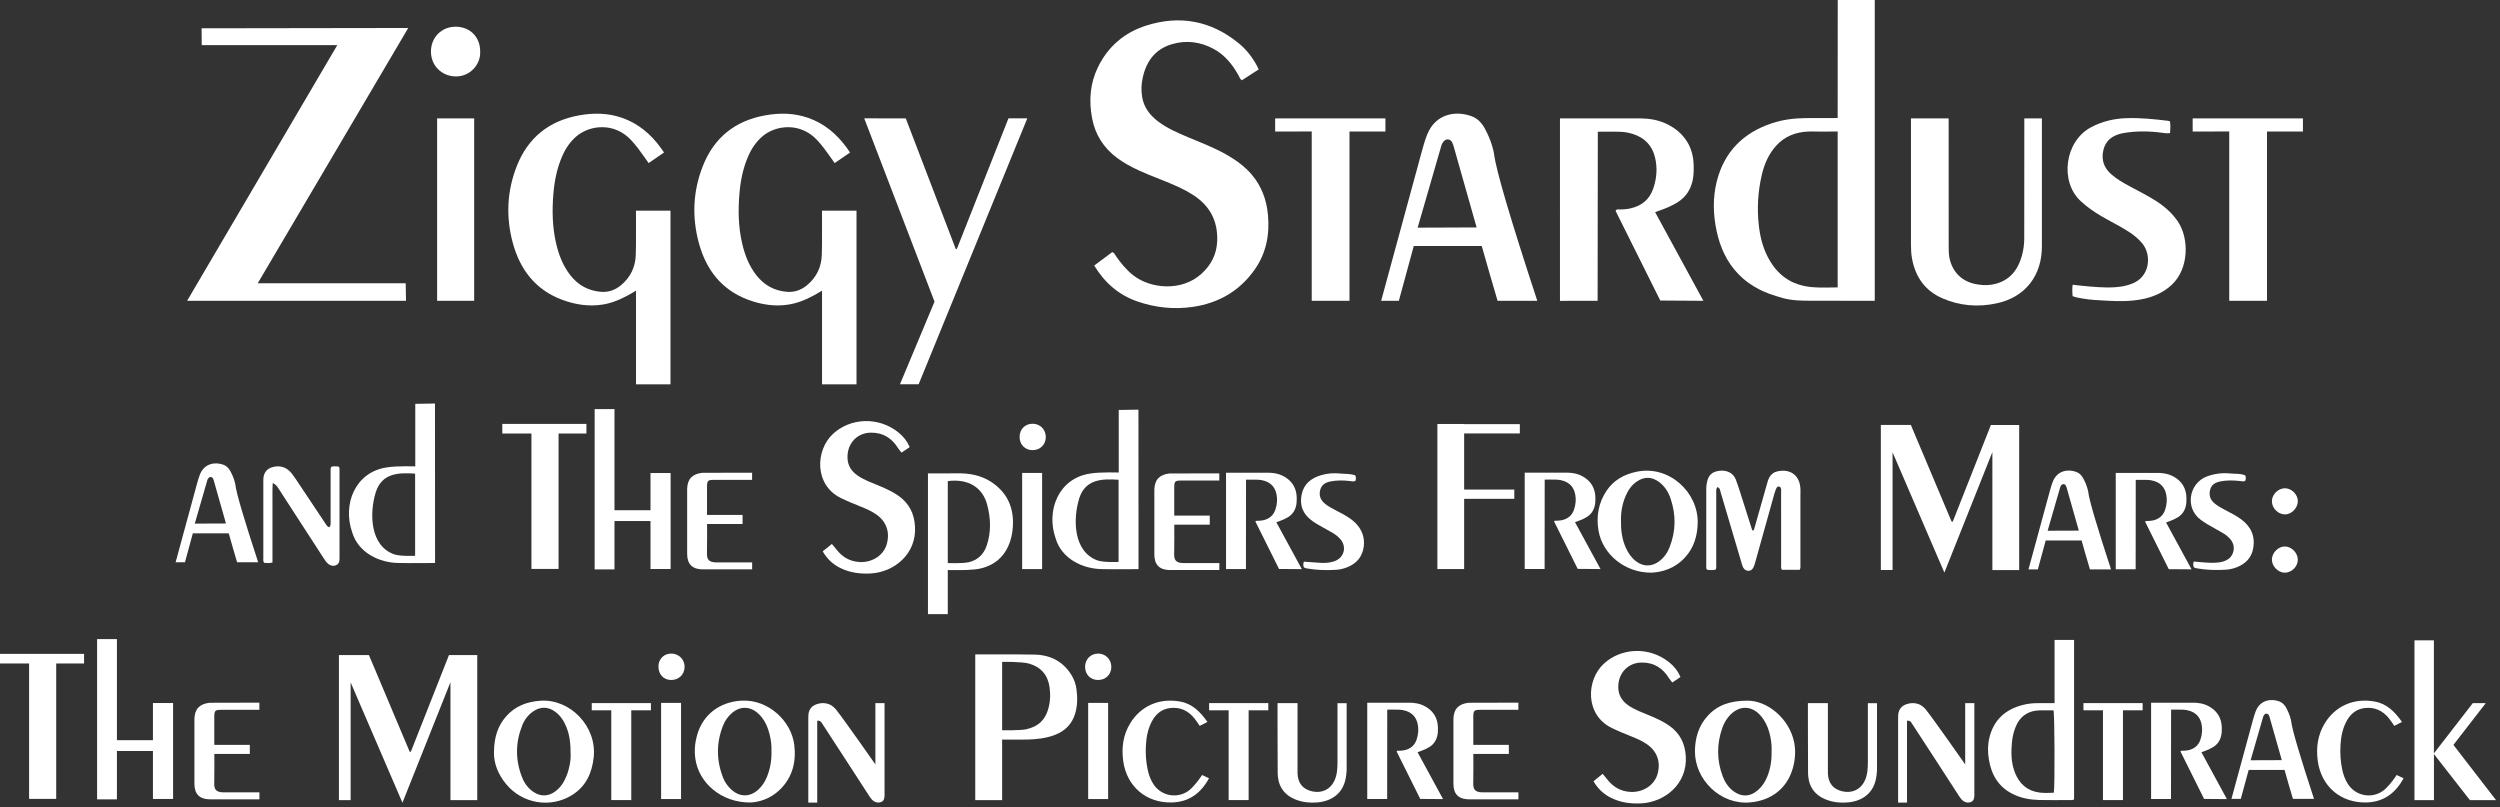 <?xml version="1.0" encoding="UTF-8"?>
<svg xmlns="http://www.w3.org/2000/svg" id="clearlogo-0_xA0_Image" viewBox="0 0 631.63 204">
  <rect x="0" y="0" width="631.63" height="204" fill="#333333" stroke="none"/>
  <defs>
    <style>
      .cls-1 {
        fill: #fff;
      }
    </style>
  </defs>
  <g id="White">
    <polygon class="cls-1" points="85.21 11.41 50.97 11.41 50.93 7.15 103.14 7.07 65.12 71.56 102.5 71.56 102.58 75.99 47.28 75.99 85.21 11.41"/>
    <path class="cls-1" d="M318.03,17.53c-1.48.95-2.87,1.85-4.26,2.75-.49-.29-.59-.75-.79-1.12-1.53-2.78-3.45-5.21-6.28-6.76-3.37-1.85-6.99-2.32-10.67-1.22-4.21,1.26-6.45,4.36-7.34,8.54-.34,1.57-.39,3.17-.13,4.76.43,2.64,1.93,4.6,4,6.18,2.28,1.74,4.89,2.86,7.51,3.97,3.39,1.43,6.84,2.72,10.03,4.57,2.3,1.33,4.42,2.88,6.15,4.91,2.49,2.94,3.75,6.37,4.1,10.17.47,5.02-.45,9.73-3.4,13.9-3.84,5.42-9.19,8.45-15.7,9.37-4.74.67-9.42.17-13.95-1.41-4.68-1.63-8.19-4.7-10.85-9.05,1.54-1.14,3.06-2.27,4.54-3.38.58.14.69.62.93.96,1.27,1.81,2.64,3.51,4.39,4.88,4.39,3.44,12.22,4.15,17.2-.34,2.49-2.24,3.91-4.98,4.02-8.39.17-5.11-1.94-8.95-6.22-11.65-1.08-.68-2.2-1.29-3.37-1.84-3.3-1.54-6.76-2.69-10.07-4.21-1.97-.9-3.87-1.91-5.61-3.2-3.41-2.55-5.57-5.87-6.35-10.09-.83-4.45-.5-8.76,1.49-12.86,2.55-5.24,6.7-8.76,12.19-10.51,8.5-2.7,16.34-1.23,23.3,4.41,2.17,1.76,3.83,3.95,5.13,6.64Z"/>
    <path id="d-1" class="cls-1" d="M473.67,76c-9.54.01-9.26,0-16.27-.02-4.89.02-6.36-.46-8.63-1.17-2.08-.65-6.21-1.99-9.78-5.79-2.63-2.8-4.39-6.39-5.3-10.73-.87-4.15-.98-8.34.06-12.48,1.89-7.48,6.69-12.27,13.95-14.68,2.72-.9,5.53-1.25,8.38-1.29.69-.01,7.85-.01,8.21-.02,0-.57.02-29.82.02-29.82h9.35v76ZM464.3,33.22c-.18,0-.45,0-.78.01-4.83.07-5.06-.05-6.6,0-3.2.12-6.02,1.19-8.21,3.63-1.86,2.08-2.93,4.56-3.57,7.24-1.01,4.27-1.26,8.59-.76,12.96.36,3.13,1.16,6.12,2.79,8.84,1.23,2.06,2.77,3.69,4.67,4.82,1.82,1.09,3.49,1.43,4.3,1.59,2.01.4,4.09.37,7.56.31.25,0,.45,0,.59-.01v-39.41Z"/>
    <path id="G-1" class="cls-1" d="M169.41,97.11h-8.72s0-23.13,0-23.68c-.29.18-.7.43-1.21.72-.98.55-3.81,2.23-7.05,2.77-3.44.58-6.96.12-10.53-1.23-6.66-2.52-10.53-7.63-12.34-14.32-1.78-6.58-1.48-13.16,1.05-19.51,2.82-7.09,8.1-11.32,15.62-12.7,3.67-.67,7.31-.64,10.88.59,4.08,1.4,7.21,4.04,9.74,7.46.28.38.55.78.92,1.32-1.29.88-2.54,1.75-3.89,2.67-.43-.61-.8-1.12-1.16-1.64-.98-1.42-2.01-2.78-3.17-4.06-4.33-4.74-10.57-3.87-13.86-1.1-1.62,1.37-2.78,3.08-3.62,5.01-1.32,2.99-1.96,6.15-2.24,9.4-.37,4.29-.29,8.54.69,12.75.67,2.86,1.71,5.58,3.54,7.93,1.97,2.54,4.54,3.97,7.75,4.24,1.94.16,3.63-.46,5.1-1.68,2.38-1.98,3.62-4.57,3.72-7.63.03-.84.04-1.67.05-2.51.03-2.82,0-8.69,0-8.69h8.72v43.9Z"/>
    <path id="G-2" class="cls-1" d="M216.41,97.11h-8.72s0-23.13,0-23.68c-.29.18-.7.43-1.21.72-.98.55-3.81,2.23-7.05,2.77-3.44.58-6.96.12-10.53-1.23-6.66-2.52-10.53-7.63-12.34-14.32-1.78-6.58-1.48-13.16,1.05-19.51,2.82-7.09,8.1-11.32,15.62-12.7,3.67-.67,7.31-.64,10.88.59,4.08,1.4,7.21,4.04,9.74,7.46.28.38.55.78.92,1.32-1.29.88-2.54,1.75-3.89,2.67-.43-.61-.8-1.12-1.16-1.64-.98-1.42-2.01-2.78-3.17-4.06-4.33-4.74-10.57-3.87-13.86-1.1-1.62,1.37-2.78,3.08-3.62,5.01-1.32,2.99-1.96,6.15-2.24,9.4-.37,4.29-.29,8.54.69,12.75.67,2.86,1.71,5.58,3.54,7.93,1.97,2.54,4.54,3.97,7.75,4.24,1.94.16,3.63-.46,5.1-1.68,2.38-1.98,3.62-4.57,3.72-7.63.03-.84.04-1.67.05-2.51.03-2.82,0-8.69,0-8.69h8.72v43.9Z"/>
    <path class="cls-1" d="M394.13,29.92s13.34,0,20.54,0c1.58.05,4.34.18,7.2,1.8.93.52,3.08,1.79,4.57,4.4.95,1.66,1.44,3.59,1.47,5.79.02,1.24,0,2.47-.26,3.69-.52,2.39-1.78,4.25-3.86,5.54-1.26.78-2.61,1.38-4.01,1.88-.48.17-.96.35-1.61.58,4.06,7.47,12.19,22.4,12.19,22.4l-10.89-.07s-7.53-15.11-11.3-22.67c.28-.49.69-.35,1.02-.34.92.01,1.83-.07,2.74-.27,2.79-.62,4.77-2.19,5.73-4.91.91-2.58,1.13-5.24.5-7.9-.71-3.04-2.62-5.05-5.62-5.99-1-.31-2.03-.51-3.06-.55-1.87-.07-5.79-.02-5.79-.02l-.05,42.71-9.51.02V29.92Z"/>
    <path class="cls-1" d="M232.12,97.08h-4.74l8.73-20.87-17.76-46.31,10.5.02,12.62,32.98h.28l13.04-33h4.76l-27.45,67.18Z"/>
    <path class="cls-1" d="M388.43,76h-10.06s-1.35-4.58-2.02-6.9c-.67-2.33-1.33-4.64-1.98-6.94h-17.18s-3.77,13.84-3.77,13.84h-4.47s10.13-37.2,10.16-37.33c.43-1.58.86-3.15,1.47-4.68,2.16-5.4,7.41-6.08,11.31-4.59,1.57.6,2.59,1.82,3.36,3.27,1.58,2.95,2.15,5.59,2.22,6.19.5,4.13,4.14,16.46,10.93,37.14ZM373.07,57.46l-5.8-20.48s-.21-.7-.38-1.01c-.51-.92-1.47-1-2.17-.22-.52.57-.66,1.4-.66,1.4l-5.89,20.37,14.91-.06Z"/>
    <path id="U-1" class="cls-1" d="M482.82,29.92h9.51s0,21.98.01,32.29c0,1,0,1.99.2,2.98.75,3.57,3.15,5.95,6.74,6.61,1.22.22,2.45.33,3.69.15,4.29-.62,6.7-3.26,7.84-7.26.4-1.42.62-2.89.62-4.38,0-9.63.02-30.4.02-30.4h4.44s0,22.72,0,32.34c.01,7.24-4.06,12.84-11.52,14.41-4.64.98-9.25.62-13.63-1.3-4.38-1.91-6.81-5.38-7.66-10.03-.22-1.19-.27-2.38-.27-3.58,0-10.11,0-31.61,0-31.85Z"/>
    <path class="cls-1" d="M503.02,107.37h7.13s0,36.65,0,36.65h-6.77v-29.8s-12.13,30.45-12.13,30.45l-13.09-30.4v29.74h-2.96v-36.65h7.58l10.3,24.43h.29c3.21-8.14,9.64-24.43,9.64-24.43Z"/>
    <path class="cls-1" d="M523.64,74.81c-.09-.96-.11-1.86.02-2.87,1.48.16,2.89.34,4.31.45,2.87.23,5.74.44,8.6-.1.71-.13,1.39-.36,2.06-.61,4.54-1.69,5.07-7.15,2.65-10.15-.97-1.19-2.15-2.14-3.43-2.97-2.25-1.46-4.67-2.62-6.98-3.97-1.86-1.09-3.62-2.33-5.21-3.81-5.3-4.92-4.04-15.07,2.65-18.63,2.79-1.48,5.75-2.18,8.85-2.29,3.52-.13,7.02.23,10.51.65.16.02.31.07.58.14.15.95.11,1.92.02,2.97-.71.13-1.37,0-2.03-.08-3.26-.43-6.52-.49-9.77.09-.2.04-.39.07-.59.12-2.27.55-3.91,1.8-4.46,4.17-.56,2.39.11,4.43,1.94,6.06,1.44,1.28,3.11,2.23,4.81,3.14,2.18,1.17,4.4,2.28,6.49,3.61,2.17,1.39,4.09,3.04,5.56,5.2,2.9,4.27,2.87,11.94-1.54,16.04-2.18,2.03-4.81,3.12-7.68,3.66-2.88.54-5.79.51-8.71.34-2.07-.12-4.15-.19-6.2-.56-.78-.14-1.58-.26-2.45-.59Z"/>
    <path id="T-1" class="cls-1" d="M340.94,76h-9.53v-42.78s-9.24.01-9.24.01v-3.32h27.86v3.32s-2.93,0-4.4,0c-1.57,0-4.68,0-4.68,0v42.77Z"/>
    <path id="T-2" class="cls-1" d="M572.75,76h-9.53v-42.78s-9.24.01-9.24.01v-3.32h27.86v3.32s-2.93,0-4.4,0c-1.57,0-4.68,0-4.68,0v42.77Z"/>
    <path class="cls-1" d="M253.19,186.84v15.32h-6.79v-36.82s10.39-.05,15.02.05c4.07.09,7.32,1.8,9.43,5.4.61,1.05.97,2.19,1.13,3.39.28,2.08.26,4.15-.36,6.17-.79,2.58-2.51,4.31-5.01,5.29-2.31.9-4.72,1.16-7.17,1.21-1.64.03-6.25,0-6.25,0ZM253.19,184.51s4.96.06,6.16-.27c1.18-.33,2.44-.7,3.6-1.81.81-.78,1.42-1.79,1.81-3.04.59-1.9.69-3.86.41-5.8-.44-3.05-2.17-5.07-5.18-5.93-1.82-.52-6.8-.44-6.8-.44v17.3Z"/>
    <path class="cls-1" d="M110.44,29.92s6.24,0,9.36,0v46.08h-9.36s0-46.08,0-46.08Z"/>
    <path class="cls-1" d="M424.6,171.03c-.5.34-2.08,1.4-2.08,1.4,0,0-.61-.69-.83-1.05-1.58-2.58-3.81-4.02-6.91-3.99-3.25.04-5.64,2.34-5.9,5.6-.18,2.26.69,3.96,2.51,5.22,1.73,1.19,3.71,1.86,5.62,2.67,1.66.71,3.3,1.44,4.77,2.49,2.66,1.89,3.95,4.47,4.14,7.72.42,7.03-5.35,11.57-11.22,11.88-2.66.14-5.27-.19-7.7-1.41-1.87-.94-3.33-2.31-4.4-4.18.54-.43,2.32-1.87,2.32-1.87,0,0,.79.94,1.15,1.4,1.51,1.94,3.45,3.06,5.92,3.17,3.11.15,5.97-1.67,6.78-4.48.88-3.05-.06-5.82-2.77-7.64-1.16-.79-2.45-1.35-3.75-1.87-1.7-.68-3.4-1.37-5.06-2.18-6.75-3.3-6.47-12.08-1.97-16.23,4.37-4.03,11.46-4.41,16.5-.35,1.32,1.07,2.21,2.21,2.85,3.7Z"/>
    <path class="cls-1" d="M519.09,177.65v-15.97h4.93v40.26c-.31.29-.69.19-1.04.19-2.6,0-5.2.06-7.8-.01-2.29-.06-4.52-.46-6.61-1.49-3.66-1.81-5.45-4.89-6.08-8.79-.29-1.79-.31-3.58.11-5.35,1.06-4.55,4-7.24,8.45-8.38,1.32-.34,2.67-.48,4.04-.46,1.27.02,2.54,0,4,0ZM518.9,200.29c.28-1.44.22-19.91-.08-20.82-1.12,0-2.28-.02-3.43,0-3.08.07-5.19,1.6-6.26,4.49-.42,1.13-.68,2.3-.8,3.49-.26,2.68-.24,5.34.8,7.89,1.15,2.82,3.18,4.54,6.24,4.91,1.15.14,2.31.09,3.52.03Z"/>
    <path class="cls-1" d="M104.92,117.84v-15.81l4.98-.08.02,40.29s-6.38.07-9.05,0c-5.07,0-10.39-2.65-11.89-7.76-2.49-7.07.76-15.28,8.84-16.4,2.42-.41,7.11-.24,7.11-.24ZM104.88,140.42v-20.76c-4.32-.3-8.35-.08-9.91,4.6-1.68,5.33-1.56,13.67,4.69,15.82,1.67.52,5.22.34,5.22.34Z"/>
    <path class="cls-1" d="M454.68,143.96h-4.47c-.32-.45-.2-.9-.2-1.33,0-6.03,0-12.07-.01-18.1,0-.5.14-1.05-.25-1.49-.55-.3-.84.01-1.02.46-.21.52-.38,1.05-.53,1.59-1.55,5.54-3.09,11.08-4.64,16.62-.16.58-.31,1.17-.58,1.7-.54,1.06-1.9,1.09-2.51.06-.22-.37-.33-.81-.46-1.23-1.76-5.94-3.51-11.88-5.27-17.81-.15-.49-.14-1.13-.83-1.37-.43.54-.3,1.16-.3,1.73,0,5.87,0,11.75,0,17.62,0,.47.08.96-.12,1.49-.7.21-1.44.12-2.15.07-.35-.33-.25-.71-.25-1.05,0-6.51,0-13.03,0-19.54,0-.48.07-.95.16-1.42.34-1.9,1.29-2.79,3.19-3.02,1.86-.22,3.48.57,4.11,2.21.74,1.94,1.32,3.94,1.96,5.91.69,2.13,1.35,4.26,2.03,6.4.07.23.13.46.32.62.3-.1.32-.35.38-.57,1.08-3.8,2.16-7.61,3.24-11.41.14-.5.28-1,.53-1.46.48-.85,1.17-1.37,2.14-1.57,3.25-.67,5.55,1.07,5.73,4.37.04.68,0,1.36,0,2.04,0,5.67,0,11.35,0,17.02,0,.47.11.96-.18,1.46Z"/>
    <path class="cls-1" d="M239.46,144.03v11.13h-5.01v-35.55s4.65-.01,8.39-.02c3.15.08,6.09.9,8.59,2.88,3.41,2.7,4.74,6.31,4.47,10.57-.11,1.77-.46,3.48-1.22,5.09-1.33,2.82-3.53,4.58-6.51,5.39-1.12.31-2.03.38-3.79.48-1.26.07-4.92.02-4.92.02ZM239.46,142.26s3.63.16,5.36-.23c.27-.06.54-.15.8-.25,1.89-.72,3.07-2.13,3.69-3.99,1.14-3.4,1-6.84.11-10.25-1.1-4.24-4.62-6.68-9.96-5.99v20.71Z"/>
    <path class="cls-1" d="M630.63,202.15h-6.61l-9.08-11.63v11.63s-4.92,0-4.92,0v-40.37s4.91,0,4.91,0c0,9.52,0,28.56,0,28.56l9.83-12.7h3.28s-8.18,10.56-8.18,10.56l10.77,13.95Z"/>
    <path class="cls-1" d="M417.07,144.68c-6.59,0-12.16-4.67-13.19-10.55-.63-3.6-.05-7.01,1.98-10.08,1.82-2.75,4.47-4.21,7.67-4.87,8.27-1.7,15.56,5.29,15.4,12.94-.07,3.28-.97,6.31-3.26,8.78-2.49,2.7-5.69,3.7-8.6,3.79ZM409.56,131.63c-.06,2.39.26,4.63,1.2,6.75.59,1.33,1.4,2.51,2.56,3.41,1.8,1.4,3.92,1.42,5.77.09,1.32-.94,2.19-2.22,2.76-3.69,1.57-4.02,1.62-8.1.24-12.18-.57-1.69-1.49-3.18-2.96-4.26-1.83-1.34-3.7-1.37-5.57-.1-1.34.9-2.2,2.19-2.83,3.64-.88,2.05-1.25,4.2-1.18,6.34Z"/>
    <path class="cls-1" d="M441.34,177.03c5.05-.14,10.78,4.45,11.97,10.59.43,2.25.24,4.46-.4,6.63-1.45,4.95-5.4,8.01-10.74,8.48-7.55.68-14.05-5.84-13.94-13.06.05-3.28.95-6.31,3.21-8.8,2.5-2.75,5.71-3.82,9.89-3.84ZM447.6,189.83c.07-1.59-.14-3.21-.58-4.8-.43-1.56-1.12-2.99-2.19-4.22-2.22-2.55-5.27-2.64-7.64-.24-.94.96-1.61,2.1-2.05,3.35-1.42,4.07-1.42,8.14.1,12.19.54,1.44,1.35,2.72,2.58,3.68,2.08,1.63,4.34,1.57,6.32-.16,1.08-.94,1.83-2.11,2.36-3.42.83-2.03,1.15-4.14,1.09-6.38Z"/>
    <path class="cls-1" d="M189.45,202.75c-7.24,0-12.86-4.94-13.75-10.95-.31-2.06-.14-4.06.41-6.03,1.47-5.26,5.77-8.47,11.28-8.75,6.79-.34,12.58,5.21,13.29,11.21.51,4.35-.48,8.25-3.73,11.37-2.41,2.31-5.41,3.12-7.49,3.15ZM194.91,189.82c.07-1.42-.11-2.88-.48-4.32-.52-2.05-1.37-3.93-3-5.35-2.03-1.76-4.49-1.75-6.51,0-.98.85-1.73,1.89-2.21,3.09-1.78,4.43-1.74,8.87,0,13.3.44,1.12,1.15,2.1,2.04,2.93,2.14,1.97,4.75,1.97,6.87-.01.92-.86,1.61-1.88,2.09-3.04.87-2.09,1.27-4.28,1.2-6.61Z"/>
    <path class="cls-1" d="M124.81,189.91c.03-3.52.91-6.46,3.06-8.91,2.29-2.62,5.29-3.73,8.7-3.96,7.39-.5,14.26,6.38,13.43,14.27-.43,4.03-1.98,7.41-5.53,9.6-5.45,3.35-12.53,2.13-16.59-2.8-2.03-2.46-3.16-5.25-3.08-8.19ZM144.17,190.8c.02-2.95-.25-5.07-1.07-7.11-.63-1.54-1.49-2.92-2.87-3.9-1.81-1.3-3.74-1.3-5.57-.02-1.29.9-2.18,2.14-2.74,3.56-1.72,4.35-1.73,8.73-.01,13.08.59,1.5,1.54,2.8,2.93,3.71,1.77,1.16,3.65,1.12,5.37-.11,1.38-.99,2.26-2.35,2.89-3.89.79-1.95,1.11-4,1.09-5.32Z"/>
    <path class="cls-1" d="M68.9,122.06c-.11,1.86-.04,3.52-.06,5.18-.01,1.64,0,3.28,0,4.91v9.96c-.8.25-1.49.14-2.12.09-.29-.47-.19-.88-.19-1.27,0-6.39,0-12.78,0-19.17,0-.4-.01-.8.05-1.19.2-1.25.88-2.11,2.11-2.5,1.94-.61,3.71-.1,5.02,1.56.72.91,1.34,1.89,1.98,2.85,2.13,3.19,4.24,6.39,6.38,9.57.28.42.49.92,1.08,1.18.49-.41.38-.98.38-1.51,0-3.39,0-6.79,0-10.19,0-.88,0-1.76,0-2.64,0-.31-.07-.64.22-.98.56-.16,1.19-.05,1.75-.06.39.34.28.73.28,1.07,0,7.31,0,14.62,0,21.93,0,.81,0,1.64-.97,1.99-.78.28-1.64,0-2.33-.81-.28-.33-.52-.71-.76-1.08-3.73-5.77-7.46-11.54-11.21-17.3-.36-.55-.65-1.19-1.63-1.61Z"/>
    <path class="cls-1" d="M206.47,182.1v20.68s-2.25,0-2.25,0c0,0,0-14.81,0-21.17,0-.36,0-.72.03-1.08.13-1.34.88-2.21,2.13-2.63,1.04-.35,2.06-.35,2.98-.01,1.06.39,1.67,1.15,1.95,1.49,1.89,2.36,9.86,13.75,9.86,13.75v-15.48s2.31,0,2.31,0c0,0,.01,23.2,0,23.4-.05.61-.12,1.24-.75,1.53-.7.33-1.41.22-2.05-.21-.54-.37-1.21-1.47-1.21-1.47,0,0-11.53-17.82-11.82-18.2-.05-.07-.21-.41-.56-.55-.22-.09-.45-.08-.61-.05Z"/>
    <path id="U" class="cls-1" d="M322.8,177.65s3.35,0,5.02,0c0,0,0,11.48,0,16.52,0,.4,0,.8,0,1.2.08,2.52,1.35,4.06,3.75,4.58,2.42.52,4.53-.5,5.56-2.68.7-1.49.78-3.09.79-4.69.01-4.96,0-9.93,0-14.89v-.03h2.31s0,11.45,0,17.05c-.12,1.57-.34,3.81-1.98,5.6-1.26,1.37-3.09,2.22-5.37,2.42-1.81.16-3.6,0-5.32-.64-1.57-.58-2.76-1.46-3.56-2.62-1.03-1.49-1.14-3.07-1.19-3.94-.04-3.44-.04-17.86-.04-17.86Z"/>
    <path class="cls-1" d="M305.06,182.41c-.38.19-1.42.7-1.95.98-.5-.71-.9-1.35-1.37-1.93-1.58-1.93-3.6-2.87-6.11-2.57-1.97.24-3.4,1.31-4.39,2.99-1.19,2.01-1.61,4.24-1.73,6.54-.11,2.04.03,4.07.46,6.07.28,1.3.73,2.53,1.46,3.65,1.91,2.93,5.86,3.71,8.75,1.73,1.04-.71,2.3-2.35,2.62-2.77.4-.52.91-1.29.91-1.29,0,0,1.59.74,1.75.82-2.05,3.76-5,5.96-9.28,6.11-6.55.22-11.54-4.03-12.41-10.54-.44-3.34,0-6.54,1.78-9.46,2.64-4.32,7.3-6.49,12.68-5.48,3.02.56,5.04,2.59,6.83,5.15Z"/>
    <path id="E" class="cls-1" d="M308.06,119.6v1.81s-7.16-.01-9.72,0c-1.44,0-1.66.23-1.67,1.68,0,2.04,0,7.18,0,7.18h8.98s0,2.29,0,2.29h-8.97s.04,5.32-.02,7.4c-.04,1.43.36,2.28,2.31,2.3,2.6.02,9.1,0,9.1,0v1.76s-7.74,0-12.5,0c-.69-.02-2.02-.07-2.94-.99-.65-.65-.98-1.63-.98-2.93-.02-5.43,0-10.86,0-16.29,0-.04,0-.08,0-.12.07-2.52,1.31-3.75,3.77-4.06,5.44-.02,12.7-.03,12.66-.02Z"/>
    <path class="cls-1" d="M567.27,120.11c.19.48.2.94-.04,1.42-.47.17-.93.04-1.4-.01-1.63-.18-3.27-.21-4.89.12-1.2.25-2.21.78-2.54,2.07-.36,1.41.01,2.6,1.17,3.52.79.63,1.65,1.12,2.54,1.58,1.38.72,2.78,1.42,4.04,2.33,2.52,1.83,3.68,4.25,3.13,7.38-.42,2.39-1.91,3.89-4.09,4.77-.86.34-1.75.56-2.67.63-2.52.18-5.03.1-7.52-.33-.23-.04-.45-.14-.67-.21-.29-.47-.23-.93-.09-1.51.87.08,1.72.17,2.58.23,1.63.1,3.27.23,4.88-.24,1-.3,1.81-.83,2.29-1.79.66-1.31.46-2.76-.54-3.9-.56-.64-1.22-1.15-1.96-1.57-1.29-.73-2.58-1.44-3.86-2.19-.55-.32-1.07-.7-1.59-1.07-4.08-2.95-3.04-9.25,1.55-10.97,1.96-.73,3.97-.95,6-.74,1.22.13,2.48-.04,3.65.47Z"/>
    <path class="cls-1" d="M342.41,120.09c.21.49.23.95.02,1.44-.46.19-.93.05-1.4,0-1.63-.19-3.27-.21-4.89.11-1.2.24-2.19.79-2.56,2.06-.41,1.42.02,2.6,1.14,3.53.8.67,1.72,1.17,2.64,1.64,1.35.69,2.71,1.38,3.94,2.28,2.74,1.98,3.85,4.84,3.08,7.84-.57,2.2-2.04,3.56-4.09,4.36-.82.32-1.68.53-2.56.6-2.52.18-5.03.1-7.53-.33-.27-.05-.56-.09-.79-.33-.2-.43-.12-.89,0-1.38,1.48.1,2.91.22,4.34.3,1.12.07,2.24-.04,3.31-.39,2.6-.85,3.33-3.77,1.45-5.76-.61-.65-1.32-1.16-2.09-1.59-1.15-.65-2.3-1.28-3.45-1.94-.45-.26-.89-.54-1.31-.84-2.37-1.65-3.39-3.88-2.8-6.74.55-2.69,2.41-4.15,4.9-4.89,1.58-.47,3.24-.6,4.87-.42,1.26.14,2.56,0,3.78.47Z"/>
    <path class="cls-1" d="M121.31,13.01c.2,3.19-2.52,6.39-6.24,6.3-3.51-.09-6.18-2.73-6.19-6.28,0-3.56,2.65-6.26,6.18-6.28,3.67-.02,6.26,2.57,6.26,6.26Z"/>
    <path class="cls-1" d="M260.86,113.73c-1.89,0-3.28-1.44-3.26-3.37.02-1.94,1.41-3.32,3.33-3.3,1.88.02,3.3,1.47,3.29,3.38,0,1.9-1.43,3.3-3.35,3.29Z"/>
    <path class="cls-1" d="M277.41,171.8c-1.91,0-3.28-1.41-3.26-3.36.02-1.91,1.43-3.32,3.34-3.31,1.85.01,3.3,1.5,3.29,3.39-.01,1.9-1.44,3.29-3.36,3.28Z"/>
    <path class="cls-1" d="M166.35,168.37c.03-1.93,1.47-3.31,3.38-3.24,1.88.07,3.29,1.57,3.23,3.45-.06,1.89-1.51,3.25-3.43,3.22-1.89-.03-3.2-1.45-3.17-3.43Z"/>
    <path class="cls-1" d="M577.22,144.69c-1.7-.03-3.29-1.7-3.22-3.39.07-1.7,1.63-3.24,3.27-3.23,1.7,0,3.28,1.63,3.28,3.35,0,1.74-1.59,3.3-3.33,3.27Z"/>
    <path class="cls-1" d="M580.55,126.62c0,1.73-1.58,3.36-3.27,3.35-1.72-.01-3.29-1.61-3.28-3.34,0-1.71,1.62-3.3,3.34-3.27,1.67.03,3.21,1.58,3.22,3.27Z"/>
    <path class="cls-1" d="M113.45,165.51h7.13s0,36.65,0,36.65h-6.77v-29.8s-12.13,30.45-12.13,30.45l-13.09-30.4v29.74h-2.96v-36.65h7.58l10.3,24.43h.29c3.21-8.14,9.64-24.43,9.64-24.43Z"/>
    <path class="cls-1" d="M534.54,119.49s7.05,0,10.86,0c.84.03,2.29.1,3.81.95.49.28,1.63.95,2.42,2.32.5.88.76,1.9.78,3.06,0,.65,0,1.31-.14,1.95-.28,1.26-.94,2.25-2.04,2.93-.67.41-1.38.73-2.12.99-.26.09-.51.18-.85.31,2.15,3.95,6.44,11.84,6.44,11.84l-5.76-.04s-3.98-7.99-5.97-11.99c.15-.26.36-.18.54-.18.49,0,.97-.04,1.45-.14,1.47-.33,2.52-1.16,3.03-2.6.48-1.36.59-2.77.26-4.18-.38-1.61-1.38-2.67-2.97-3.17-.53-.17-1.07-.27-1.62-.29-.99-.04-3.06-.01-3.06-.01l-.02,22.58h-5.03s0-24.35,0-24.35Z"/>
    <path class="cls-1" d="M533.34,143.86h-5.31s-.71-2.42-1.07-3.64c-.36-1.23-.7-2.45-1.04-3.67h-9.07s-1.99,7.31-1.99,7.31h-2.36s5.35-19.65,5.37-19.72c.23-.84.46-1.67.78-2.47,1.14-2.85,3.91-3.21,5.98-2.42.83.32,1.37.96,1.78,1.73.83,1.56,1.14,2.95,1.18,3.27.26,2.18,2.19,8.7,5.77,19.62ZM525.22,134.06l-3.07-10.82s-.11-.37-.2-.53c-.27-.48-.77-.53-1.15-.12-.27.3-.35.74-.35.74l-3.11,10.76,7.87-.03Z"/>
    <path class="cls-1" d="M65.21,142.05h-5.31s-.71-2.42-1.07-3.64c-.36-1.23-.7-2.45-1.04-3.67h-9.07s-1.99,7.31-1.99,7.31h-2.36s5.35-19.65,5.37-19.72c.23-.84.46-1.67.78-2.47,1.14-2.85,3.91-3.21,5.98-2.42.83.32,1.37.96,1.78,1.73.83,1.56,1.14,2.95,1.18,3.27.26,2.18,2.19,8.7,5.77,19.62ZM57.09,132.26l-3.07-10.82s-.11-.37-.2-.53c-.27-.48-.77-.53-1.15-.12-.27.3-.35.74-.35.74l-3.11,10.76,7.87-.03Z"/>
    <path id="R" class="cls-1" d="M385.21,119.42s7.05,0,10.86,0c.84.03,2.29.1,3.81.95.49.28,1.63.95,2.42,2.32.5.88.76,1.9.78,3.06,0,.65,0,1.31-.14,1.95-.28,1.26-.94,2.25-2.04,2.93-.67.41-1.38.73-2.12.99-.26.09-.51.18-.85.31,2.15,3.95,6.44,11.84,6.44,11.84l-5.76-.04s-3.98-7.99-5.97-11.99c.15-.26.36-.18.54-.18.49,0,.97-.04,1.45-.14,1.47-.33,2.52-1.16,3.03-2.6.48-1.36.59-2.77.26-4.18-.38-1.61-1.38-2.67-2.97-3.17-.53-.17-1.07-.27-1.62-.29-.99-.04-3.06-.01-3.06-.01l-.02,22.58h-5.03s0-24.35,0-24.35Z"/>
    <path id="R-2" class="cls-1" d="M309.75,119.44s7.05,0,10.86,0c.84.03,2.29.1,3.81.95.49.28,1.63.95,2.42,2.32.5.88.76,1.9.78,3.06,0,.65,0,1.31-.14,1.95-.28,1.26-.94,2.25-2.04,2.93-.67.41-1.38.73-2.12.99-.26.09-.51.18-.85.31,2.15,3.95,6.44,11.84,6.44,11.84l-5.76-.04s-3.98-7.99-5.97-11.99c.15-.26.36-.18.54-.18.49,0,.97-.04,1.45-.14,1.47-.33,2.52-1.16,3.03-2.6.48-1.36.59-2.77.26-4.18-.38-1.61-1.38-2.67-2.97-3.17-.53-.17-1.07-.27-1.62-.29-.99-.04-3.06-.01-3.06-.01l-.02,22.58h-5.03s0-24.35,0-24.35Z"/>
    <polygon id="H" class="cls-1" points="164.35 119.51 164.35 128.91 157.16 128.91 155.28 128.91 155.25 128.91 155.25 103.36 150.24 103.36 150.24 143.86 155.25 143.86 155.25 131.64 157.16 131.64 157.16 131.64 164.35 131.64 164.35 143.76 169.43 143.76 169.43 119.51 164.35 119.51"/>
    <polygon id="T" class="cls-1" points="148.16 107.1 126.91 107.1 126.91 109.53 134.27 109.53 134.27 143.74 141.12 143.74 141.12 109.53 148.16 109.53 148.16 107.1"/>
    <rect id="i" class="cls-1" x="258.25" y="119.49" width="5.04" height="24.29"/>
    <polygon id="F" class="cls-1" points="383.99 109.51 383.99 107.16 369.92 107.16 369.92 107.12 363.16 107.12 363.16 143.77 369.92 143.77 369.92 126.03 382.59 126.03 382.59 123.69 369.92 123.69 369.92 109.51 383.99 109.51"/>
    <path id="d" class="cls-1" d="M282.65,119.39v-15.81l4.98-.08.02,40.29s-6.38.07-9.05,0c-5.07,0-10.39-2.65-11.89-7.76-2.49-7.07.76-15.28,8.84-16.4,2.42-.41,7.11-.24,7.11-.24ZM282.61,141.97v-20.76c-4.32-.3-8.35-.08-9.91,4.6-1.68,5.33-1.56,13.67,4.69,15.82,1.67.52,5.22.34,5.22.34Z"/>
    <path id="E-2" class="cls-1" d="M190.02,119.43v1.81s-7.16-.01-9.72,0c-1.44,0-1.66.23-1.67,1.68,0,2.04,0,7.18,0,7.18h8.98s0,2.29,0,2.29h-8.97s.04,5.32-.02,7.4c-.04,1.43.36,2.28,2.31,2.3,2.6.02,9.1,0,9.1,0v1.76s-7.74,0-12.5,0c-.69-.02-2.02-.07-2.94-.99-.65-.65-.98-1.63-.98-2.93-.02-5.43,0-10.86,0-16.29,0-.04,0-.08,0-.12.07-2.52,1.31-3.75,3.77-4.06,5.44-.02,12.7-.03,12.66-.02Z"/>
    <polygon id="H-2" class="cls-1" points="38.64 177.62 38.64 187.01 31.45 187.01 29.57 187.01 29.54 187.01 29.54 161.47 24.53 161.47 24.53 201.96 29.54 201.96 29.54 189.74 31.45 189.74 31.45 189.74 38.64 189.74 38.64 201.86 43.73 201.86 43.73 177.62 38.64 177.62"/>
    <polygon id="T-2" class="cls-1" points="21.24 165.2 0 165.2 0 167.63 7.35 167.63 7.35 201.84 14.2 201.84 14.2 167.63 21.24 167.63 21.24 165.2"/>
    <path id="E-3" class="cls-1" d="M65.53,177.53v1.81s-7.16-.01-9.72,0c-1.44,0-1.66.23-1.67,1.68,0,2.04,0,7.18,0,7.18h8.98s0,2.29,0,2.29h-8.97s.04,5.32-.02,7.4c-.04,1.43.36,2.28,2.31,2.3,2.6.02,9.1,0,9.1,0v1.76s-7.74,0-12.5,0c-.69-.02-2.02-.07-2.94-.99-.65-.65-.98-1.63-.98-2.93-.02-5.43,0-10.86,0-16.29,0-.04,0-.08,0-.12.07-2.52,1.31-3.75,3.77-4.06,5.44-.02,12.7-.03,12.66-.02Z"/>
    <rect id="i-2" class="cls-1" x="167.03" y="177.59" width="5.04" height="24.29"/>
    <rect id="i-3" class="cls-1" x="274.93" y="177.59" width="5.04" height="24.29"/>
    <path id="E-4" class="cls-1" d="M383.62,177.53v1.81s-7.16-.01-9.72,0c-1.44,0-1.66.23-1.67,1.68,0,2.04,0,7.18,0,7.18h8.98s0,2.29,0,2.29h-8.97s.04,5.32-.02,7.4c-.04,1.43.36,2.28,2.31,2.3,2.6.02,9.1,0,9.1,0v1.76s-7.74,0-12.5,0c-.69-.02-2.02-.07-2.94-.99-.65-.65-.98-1.63-.98-2.93-.02-5.43,0-10.86,0-16.29,0-.04,0-.08,0-.12.07-2.52,1.31-3.75,3.77-4.06,5.44-.02,12.7-.03,12.66-.02Z"/>
    <path id="R-3" class="cls-1" d="M345.43,177.54s7.05,0,10.86,0c.84.03,2.29.1,3.81.95.49.28,1.63.95,2.42,2.32.5.88.76,1.9.78,3.06,0,.65,0,1.31-.14,1.95-.28,1.26-.94,2.25-2.04,2.93-.67.41-1.38.73-2.12.99-.26.09-.51.18-.85.31,2.15,3.95,6.44,11.84,6.44,11.84l-5.76-.04s-3.98-7.99-5.97-11.99c.15-.26.36-.18.54-.18.49,0,.97-.04,1.45-.14,1.47-.33,2.52-1.16,3.03-2.6.48-1.36.59-2.77.26-4.18-.38-1.61-1.38-2.67-2.97-3.17-.53-.17-1.07-.27-1.62-.29-.99-.04-3.06-.01-3.06-.01l-.02,22.58h-5.03s0-24.35,0-24.35Z"/>
    <path id="R-4" class="cls-1" d="M543.47,177.54s7.05,0,10.86,0c.84.03,2.29.1,3.81.95.49.28,1.63.95,2.42,2.32.5.88.76,1.9.78,3.06,0,.65,0,1.31-.14,1.95-.28,1.26-.94,2.25-2.04,2.93-.67.41-1.38.73-2.12.99-.26.09-.51.18-.85.31,2.15,3.95,6.44,11.84,6.44,11.84l-5.76-.04s-3.98-7.99-5.97-11.99c.15-.26.36-.18.54-.18.49,0,.97-.04,1.45-.14,1.47-.33,2.52-1.16,3.03-2.6.48-1.36.59-2.77.26-4.18-.38-1.61-1.38-2.67-2.97-3.17-.53-.17-1.07-.27-1.62-.29-.99-.04-3.06-.01-3.06-.01l-.02,22.58h-5.03s0-24.35,0-24.35Z"/>
    <path class="cls-1" d="M584.62,201.84h-5.31s-.71-2.42-1.07-3.64c-.36-1.23-.7-2.45-1.04-3.67h-9.07s-1.99,7.31-1.99,7.31h-2.36s5.35-19.65,5.37-19.72c.23-.84.46-1.67.78-2.47,1.14-2.85,3.91-3.21,5.98-2.42.83.32,1.37.96,1.78,1.73.83,1.56,1.14,2.95,1.18,3.27.26,2.18,2.19,8.7,5.77,19.62ZM576.5,192.05l-3.07-10.82s-.11-.37-.2-.53c-.27-.48-.77-.53-1.15-.12-.27.3-.35.74-.35.74l-3.11,10.76,7.87-.03Z"/>
    <path id="N" class="cls-1" d="M481.81,182.1v20.68s-2.25,0-2.25,0c0,0,0-14.81,0-21.17,0-.36,0-.72.03-1.08.13-1.34.88-2.21,2.13-2.63,1.04-.35,2.06-.35,2.98-.01,1.06.39,1.67,1.15,1.95,1.49,1.89,2.36,9.86,13.75,9.86,13.75v-15.48s2.31,0,2.31,0c0,0,.01,23.2,0,23.4-.05.61-.12,1.24-.75,1.53-.7.33-1.41.22-2.05-.21-.54-.37-1.21-1.47-1.21-1.47,0,0-11.53-17.82-11.82-18.2-.05-.07-.21-.41-.56-.55-.22-.09-.45-.08-.61-.05Z"/>
    <polygon id="T-3" class="cls-1" points="541.34 177.64 526.39 177.64 526.39 179.46 531.32 179.46 531.32 202.14 536.37 202.14 536.37 179.46 541.34 179.46 541.34 177.64"/>
    <polygon id="T-4" class="cls-1" points="164.46 177.64 149.51 177.64 149.51 179.46 154.44 179.46 154.44 202.14 159.49 202.14 159.49 179.46 164.46 179.46 164.46 177.64"/>
    <path id="C" class="cls-1" d="M606.87,182.41c-.38.19-1.42.7-1.95.98-.5-.71-.9-1.35-1.37-1.93-1.58-1.93-3.6-2.87-6.11-2.57-1.97.24-3.4,1.31-4.39,2.99-1.19,2.01-1.61,4.24-1.73,6.54-.11,2.04.03,4.07.46,6.07.28,1.3.73,2.53,1.46,3.65,1.91,2.93,5.86,3.71,8.75,1.73,1.04-.71,2.3-2.35,2.62-2.77.4-.52.91-1.29.91-1.29,0,0,1.59.74,1.75.82-2.05,3.76-5,5.96-9.28,6.11-6.55.22-11.54-4.03-12.41-10.54-.44-3.34,0-6.54,1.78-9.46,2.64-4.32,7.3-6.49,12.68-5.48,3.02.56,5.04,2.59,6.83,5.15Z"/>
    <polygon id="T-5" class="cls-1" points="320.44 177.64 305.49 177.64 305.49 179.46 310.42 179.46 310.42 202.14 315.47 202.14 315.47 179.46 320.44 179.46 320.44 177.64"/>
    <path id="U-2" class="cls-1" d="M456.8,177.65s3.35,0,5.02,0c0,0,0,11.48,0,16.52,0,.4,0,.8,0,1.2.08,2.52,1.35,4.06,3.75,4.58,2.42.52,4.53-.5,5.56-2.68.7-1.49.78-3.09.79-4.69.01-4.96,0-9.93,0-14.89v-.03h2.31s0,11.45,0,17.05c-.12,1.57-.34,3.81-1.98,5.6-1.26,1.37-3.09,2.22-5.37,2.42-1.81.16-3.6,0-5.32-.64-1.57-.58-2.76-1.46-3.56-2.62-1.03-1.49-1.14-3.07-1.19-3.94-.04-3.44-.04-17.86-.04-17.86Z"/>
    <path class="cls-1" d="M229.86,112.95c-.5.34-2.08,1.4-2.08,1.4,0,0-.61-.69-.83-1.05-1.58-2.58-3.81-4.02-6.91-3.99-3.25.04-5.64,2.34-5.9,5.6-.18,2.26.69,3.96,2.51,5.22,1.73,1.19,3.71,1.86,5.62,2.67,1.66.71,3.3,1.44,4.77,2.49,2.66,1.89,3.95,4.47,4.14,7.72.42,7.03-5.35,11.57-11.22,11.88-2.66.14-5.27-.19-7.7-1.41-1.87-.94-3.33-2.31-4.4-4.18.54-.43,2.32-1.87,2.32-1.87,0,0,.79.94,1.15,1.4,1.51,1.94,3.45,3.06,5.92,3.17,3.11.15,5.97-1.67,6.78-4.48.88-3.05-.06-5.82-2.77-7.64-1.16-.79-2.45-1.35-3.75-1.87-1.7-.68-3.4-1.37-5.06-2.18-6.75-3.3-6.47-12.08-1.97-16.23,4.37-4.03,11.46-4.41,16.5-.35,1.32,1.07,2.21,2.21,2.85,3.7Z"/>
  </g>
</svg>
